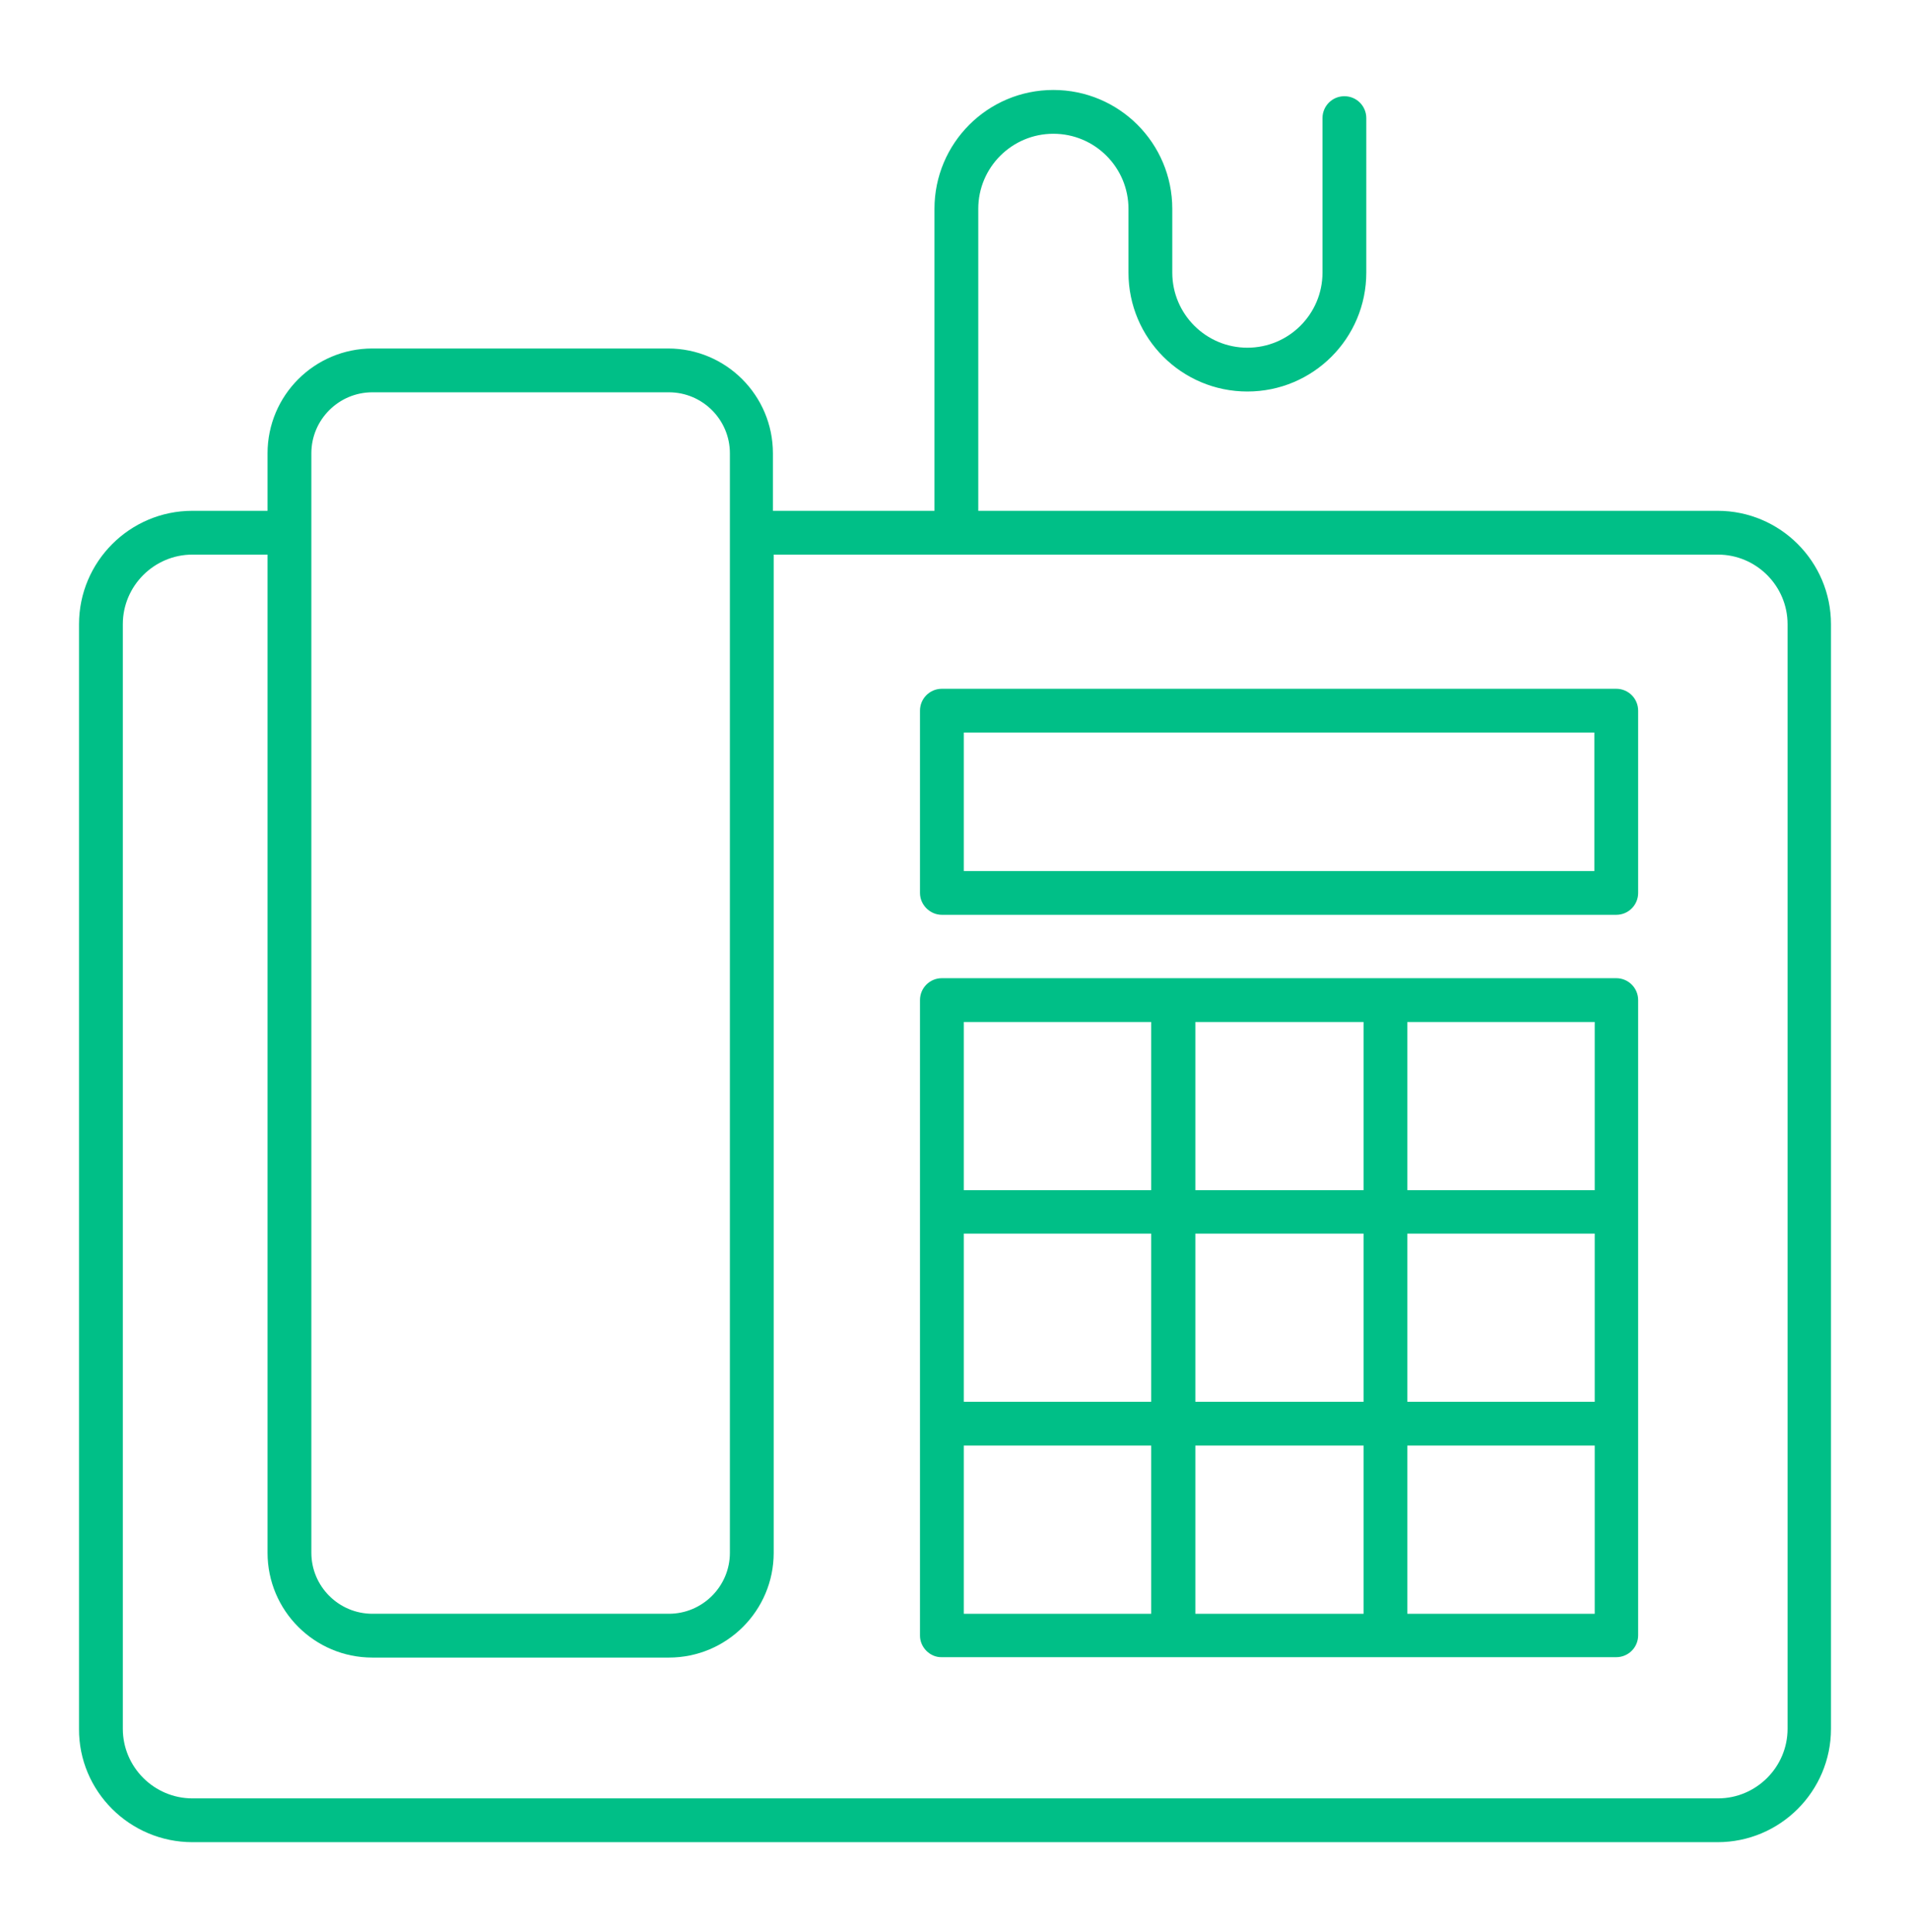 <?xml version="1.0" encoding="UTF-8"?> <svg xmlns="http://www.w3.org/2000/svg" xmlns:xlink="http://www.w3.org/1999/xlink" version="1.1" id="Lager_1" x="0px" y="0px" viewBox="0 0 488.3 494" style="enable-background:new 0 0 488.3 494;" xml:space="preserve"> <style type="text/css"> .st0{fill:#00BF87;} </style> <g> <path class="st0" d="M49.2,471h389.9c16,0,29-13,29-29V159.6c0-16-13-29-29-29h-189V53.4c0-10.6,8.6-19.2,19.2-19.2 s19.2,8.6,19.2,19.2v16.3c0,16.8,13.6,30.4,30.4,30.4s30.4-13.6,30.4-30.4V30.2c0-3.1-2.5-5.6-5.6-5.6s-5.6,2.5-5.6,5.6v39.5 c0,10.6-8.6,19.2-19.2,19.2s-19.2-8.6-19.2-19.2V53.4c0-16.8-13.6-30.4-30.4-30.4s-30.4,13.6-30.4,30.4v77.2h-41.3v-14.7 c0-14.8-12-26.8-26.8-26.8H95.2c-14.8,0-26.8,12-26.8,26.8v14.7H49.2c-16,0-29,13-29,29V442C20.1,458,33.2,471,49.2,471L49.2,471z M79.6,115.9c0-8.6,7-15.6,15.6-15.6h75.8c8.6,0,15.6,7,15.6,15.6V397c0,8.6-7,15.6-15.6,15.6H95.2c-8.6,0-15.6-7-15.6-15.6V115.9 L79.6,115.9z M31.4,159.6c0-9.8,8-17.8,17.8-17.8h19.2V397c0,14.8,12,26.8,26.8,26.8h75.8c14.8,0,26.8-12,26.8-26.8V141.8h241.4 c9.8,0,17.8,8,17.8,17.8V442c0,9.8-8,17.8-17.8,17.8h-390c-9.8,0-17.8-8-17.8-17.8V159.6L31.4,159.6z"></path> <path class="st0" d="M240.8,423.7h172.4c3.1,0,5.6-2.5,5.6-5.6V255.7c0-3.1-2.5-5.6-5.6-5.6H240.8c-3.1,0-5.6,2.5-5.6,5.6v162.5 C235.2,421.2,237.8,423.8,240.8,423.7L240.8,423.7z M359.8,261.3h47.9v43h-47.9V261.3z M359.8,315.4h47.9v43h-47.9V315.4z M359.8,369.6h47.9v43h-47.9V369.6z M305.6,261.3h43v43h-43V261.3z M305.6,315.4h43v43h-43V315.4z M305.6,369.6h43v43h-43V369.6z M246.4,261.3h47.9v43h-47.9V261.3L246.4,261.3z M246.4,315.4h47.9v43h-47.9V315.4L246.4,315.4z M246.4,369.6h47.9v43h-47.9V369.6 L246.4,369.6z"></path> <path class="st0" d="M240.8,233.9h172.4c3.1,0,5.6-2.5,5.6-5.6v-46.6c0-3.1-2.5-5.6-5.6-5.6H240.8c-3.1,0-5.6,2.5-5.6,5.6v46.6 C235.2,231.4,237.8,233.9,240.8,233.9L240.8,233.9z M246.4,187.3h161.2v35.4H246.4V187.3z"></path> </g> </svg> 
